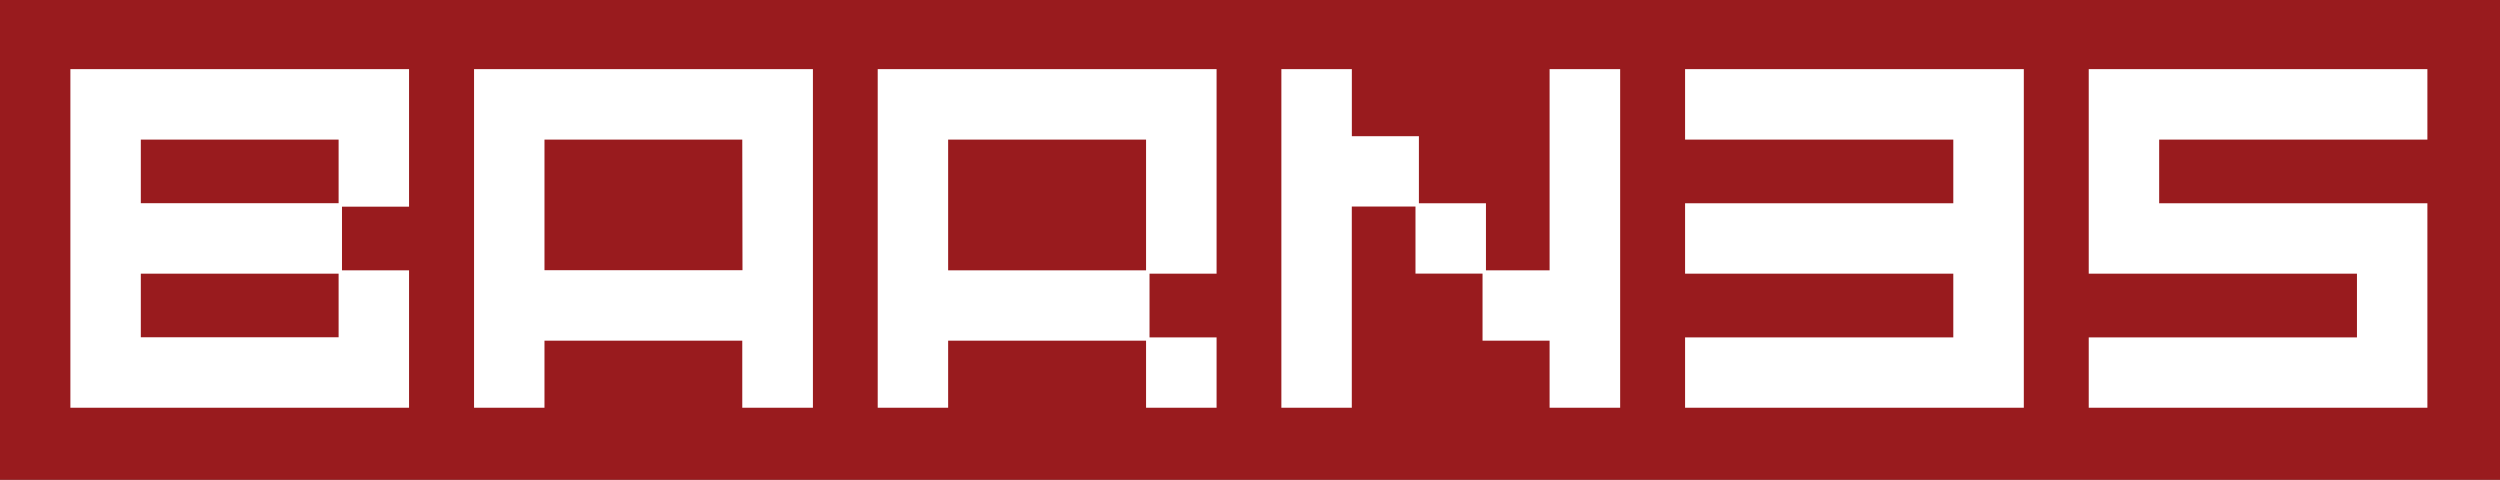 <svg xmlns="http://www.w3.org/2000/svg" id="Layer_1" data-name="Layer 1" viewBox="0 0 585.33 112.33"><rect x="0" y="0" width="585.33" height="112.33" fill="#808080" stroke="none"/><title>logo-red</title><rect x="7.33" y="5.46" width="571" height="99" style="fill:#fff"></rect><path d="M688,349.87H102.67V237.54H688ZM198.44,333V300.83h-15.7V285.92h15.7V253.73H119.15V333Zm-16.49-47.89H135.64V270.22h46.31Zm0,31.4H135.64V301.62h46.31ZM293,333V253.73H213.66V333h16.49v-15.7h46.31V333Zm-16.49-32.19H230.15V270.22h46.31Zm111,32.19V316.53h-15.7V301.62h15.7V253.73H308.17V333h16.49v-15.7H371V333ZM371,300.83H324.66V270.22H371ZM482,333V253.73H465.48v47.1H450.58v-15.7h-15.7v-15.7h-15.7v-15.7H402.68V333h16.49v-47.1h14.91v15.7h15.7v15.7h15.7V333Zm94.51,0V253.73H497.2v16.49H560v14.91H497.2v16.49H560v14.91H497.2V333ZM671,333V285.13H608.2V270.22H671V253.73H591.71v47.89h62.8v14.91h-62.8V333Z" transform="translate(-102.67 -237.54)" style="fill:#991b1e"></path></svg>